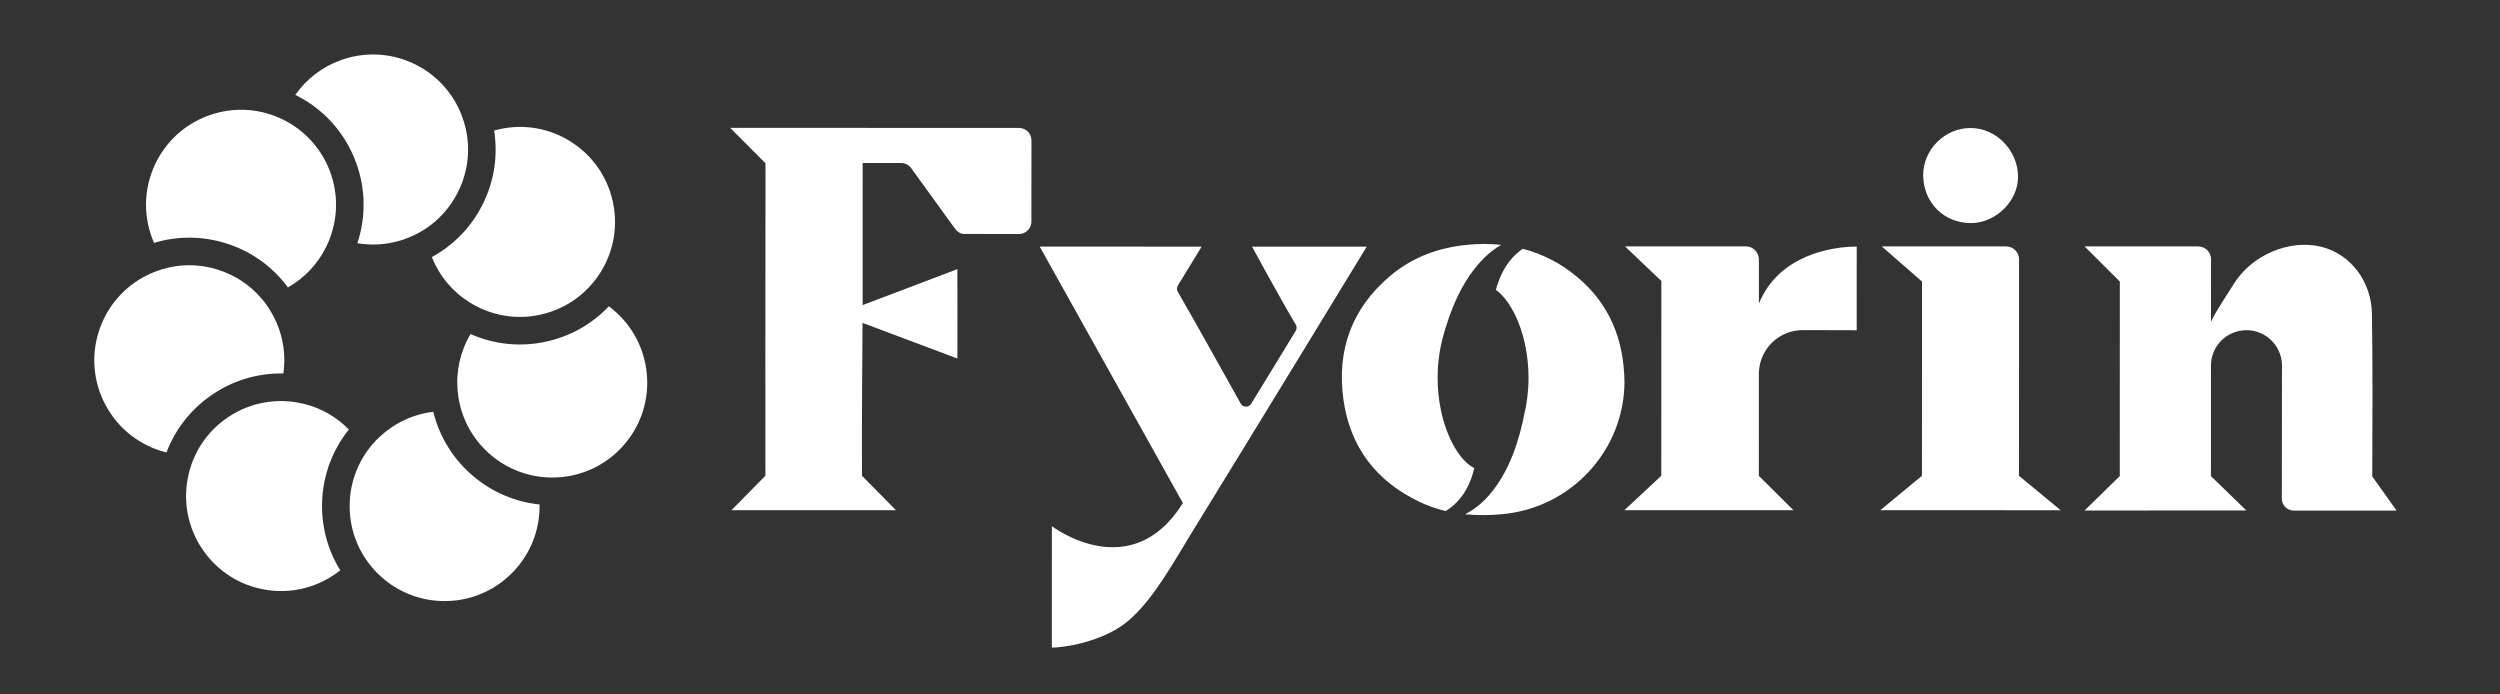 <svg width="1844" height="512" viewBox="0 0 1844 512" fill="none" xmlns="http://www.w3.org/2000/svg">
<rect x="0" y="0" width="1844" height="512" fill="#333333" stroke="none"/>
<path d="M1488.51 130.55C1488.49 148.296 1472.16 164.393 1454.03 164.546C1434.01 164.7 1418.69 149.535 1418.54 129.393C1418.41 110.449 1434.36 94.433 1453.39 94.433C1472.42 94.382 1488.53 110.971 1488.51 130.55ZM760.76 163.461C760.76 168.52 756.664 172.605 751.596 172.605L711.27 172.554C707.492 172.605 705.137 169.83 702.956 166.687L677.571 131.594L672.092 124.017C671.248 122.851 670.14 121.902 668.858 121.247C667.577 120.592 666.159 120.25 664.719 120.248L636.303 120.228L636.283 225.044L706.161 198.523C706.253 228.557 706.232 234.404 706.181 264.438L636.201 238.141C636.201 238.141 635.566 316.764 635.791 350.904L660.859 376.32L539.566 376.299L564.572 350.884C564.572 350.884 564.439 192.051 564.634 120.443L538.583 94.31L751.667 94.372C756.705 94.372 760.811 98.478 760.811 103.516L760.76 163.461ZM1162.83 203.878C1151.29 194.258 1137.76 187.297 1123.23 183.49C1122.57 183.9 1121.93 184.351 1121.31 184.842C1113.91 190.495 1108.89 198.205 1105.68 206.653C1104.78 208.987 1104 211.366 1103.35 213.78C1116.01 222.771 1127.46 248.412 1127.44 278.682C1127.44 288.635 1126.2 298.066 1124.08 306.575C1123.79 308.104 1123.48 309.634 1123.14 311.163C1121.91 316.729 1120.4 322.231 1118.63 327.649C1115.04 338.483 1110.31 349.112 1103.54 358.646C1100.17 363.377 1096.39 367.872 1091.91 371.691C1088.47 374.667 1084.7 377.231 1080.67 379.33C1089.66 380.168 1098.71 380.154 1107.69 379.29C1158.45 374.886 1198 332.595 1198.21 281.723C1197.82 250.593 1187.26 223.949 1162.83 203.878ZM1087.42 345.293C1073.68 338.463 1060.37 311.245 1060.39 278.661C1060.39 267.295 1062.01 256.594 1064.71 247.173C1065.15 245.569 1065.61 243.975 1066.08 242.391C1067.71 236.902 1069.61 231.519 1071.77 226.242C1076.13 215.695 1081.63 205.445 1089.08 196.454C1092.78 191.949 1096.91 187.771 1101.62 184.299C1103.43 182.968 1105.34 181.698 1107.27 180.593C1098.89 179.729 1090.45 179.729 1082.07 180.593C1060.97 182.62 1041.43 189.839 1025.09 203.766C997.028 227.635 985.958 258.212 990.874 294.461C995.758 329.861 1015.11 354.98 1047.19 370.258C1053.32 373.151 1059.74 375.389 1066.33 376.934C1068.48 375.651 1070.45 374.204 1072.25 372.593C1079.23 366.397 1083.64 358.359 1086.24 349.675C1086.65 348.242 1087.04 346.781 1087.42 345.293ZM1369.51 181.873L1369.49 243.589L1329.73 243.487C1325.48 243.474 1321.27 244.301 1317.34 245.919C1313.41 247.536 1309.84 249.913 1306.83 252.914C1303.82 255.914 1301.43 259.478 1299.8 263.403C1298.17 267.327 1297.34 271.535 1297.34 275.784L1297.32 350.966L1322.84 376.34L1198.17 376.299L1225.36 350.925L1225.41 207.257L1198.63 181.75H1288C1293.17 181.75 1297.36 186.214 1297.36 191.396V223.959C1312.04 187.832 1351.59 181.873 1369.51 181.873ZM1417.63 350.945L1417.67 207.667L1387.97 181.739L1479.8 181.77C1485.01 181.77 1489.25 185.999 1489.25 191.211C1489.2 219.238 1489.32 302.776 1489.2 350.955L1519.99 376.361L1386.92 376.32L1417.63 350.945ZM1767.72 376.607H1691.88C1690.73 376.608 1689.58 376.381 1688.51 375.938C1687.44 375.496 1686.47 374.846 1685.65 374.027C1684.83 373.208 1684.18 372.236 1683.74 371.166C1683.29 370.095 1683.07 368.948 1683.07 367.79L1683.18 270.479C1683.19 270.233 1683.2 269.995 1683.2 269.762C1683.2 269.53 1683.19 269.302 1683.18 269.076C1683.18 268.865 1683.17 268.639 1683.16 268.401C1682.82 261.718 1679.93 255.419 1675.09 250.797C1670.26 246.175 1663.83 243.581 1657.14 243.548H1656.83C1649.91 243.581 1643.28 246.354 1638.4 251.261C1633.52 256.168 1630.78 262.81 1630.78 269.732C1630.78 270.182 1630.79 270.636 1630.82 271.094V271.114L1630.8 351.191L1656.92 376.514L1537.55 376.566L1563.55 351.16L1563.59 207.667L1537.55 181.719L1621.44 181.77C1623.94 181.77 1626.34 182.763 1628.1 184.529C1629.87 186.296 1630.86 188.692 1630.86 191.191L1630.84 237.271C1635.03 228.424 1642.15 218.347 1647.49 209.654C1660.61 188.375 1688.41 176.097 1712.37 182.067C1733.55 187.392 1749.18 207.298 1749.54 231.526C1750.13 269.435 1749.95 313.498 1749.78 351.437L1767.72 376.607ZM1008.1 181.944C1008.1 181.944 921.293 324.342 878.858 393.154C866.027 413.972 851.405 441.119 833.024 457.226C813.425 474.378 782.152 477.778 775.844 477.675L775.864 388.127C775.864 388.127 834.161 432.537 872.499 371.067C836.055 305.736 803.738 247.91 766.904 181.903L886.323 181.924L868.792 210.596C868.372 211.285 868.145 212.074 868.134 212.881C868.123 213.688 868.329 214.483 868.731 215.183C881.664 237.64 905.871 280.996 915.118 297.625C915.501 298.313 916.058 298.889 916.733 299.295C917.408 299.7 918.178 299.922 918.965 299.937C919.752 299.953 920.53 299.762 921.221 299.383C921.911 299.004 922.49 298.451 922.9 297.779L955.74 244.05C956.166 243.35 956.393 242.547 956.396 241.728C956.4 240.909 956.18 240.104 955.761 239.401C944.742 221.071 923.505 181.944 923.505 181.944H1008.1Z" fill="white"/>
<path d="M338.739 139.694C334.528 148.87 328.373 157.02 320.699 163.58C313.025 170.14 304.016 174.952 294.297 177.685C284.314 180.542 273.818 181.129 263.577 179.405C270.116 159.812 269.693 138.562 262.379 119.245C254.374 97.729 238.425 80.101 217.815 69.99C225.998 58.306 237.572 49.416 250.972 44.524C259.601 41.324 268.779 39.866 277.975 40.235C287.171 40.604 296.203 42.793 304.548 46.674C312.912 50.517 320.431 55.979 326.671 62.746C332.911 69.513 337.747 77.45 340.9 86.098C341.89 88.788 342.712 91.498 343.368 94.229C346.994 109.472 345.363 125.494 338.739 139.694ZM443.822 199.445L442.839 201.052C441.303 203.483 439.651 205.79 437.883 207.975C435.548 210.842 433.015 213.497 430.285 215.941C421.418 223.877 410.665 229.409 399.053 232.008C390.084 234.059 380.797 234.312 371.73 232.753C362.662 231.194 353.993 227.854 346.225 222.925C333.664 215.071 323.95 203.401 318.505 189.624C335.555 180.377 349.139 165.84 357.212 148.204C364.754 132.009 367.282 113.929 364.472 96.287C365.674 95.932 366.889 95.625 368.118 95.365C377.088 93.313 386.377 93.058 395.446 94.618C404.515 96.177 413.186 99.518 420.956 104.448C428.749 109.339 435.495 115.726 440.805 123.24C446.114 130.754 449.883 139.245 451.891 148.224C455.885 165.857 453.028 183.962 443.822 199.445Z" fill="white"/>
<path d="M461.281 326.912C455.426 334.01 448.221 339.875 440.082 344.167C431.944 348.46 423.034 351.094 413.87 351.918C411.638 352.123 409.423 352.225 407.224 352.225C406.589 352.225 405.965 352.218 405.35 352.205C389.7 351.776 374.649 346.096 362.619 336.077C355.522 330.22 349.656 323.014 345.36 314.876C341.064 306.738 338.424 297.83 337.592 288.666C336.165 273.923 339.491 259.111 347.085 246.395C364.804 254.267 384.601 256.172 403.497 251.822C420.939 247.931 436.817 238.908 449.085 225.915C450.089 226.666 451.072 227.444 452.035 228.25C459.133 234.108 465 241.315 469.295 249.455C473.591 257.594 476.231 266.505 477.061 275.671C477.966 284.831 477.038 294.08 474.33 302.878C471.623 311.675 467.18 319.846 461.281 326.912Z" fill="white"/>
<path d="M337.94 293.704L338.268 293.745C338.166 293.724 338.056 293.71 337.94 293.704Z" fill="white"/>
<path d="M337.94 293.704L338.268 293.745C338.166 293.724 338.056 293.71 337.94 293.704ZM337.94 293.704L338.268 293.745C338.166 293.724 338.056 293.71 337.94 293.704ZM337.94 293.704L338.268 293.745C338.166 293.724 338.056 293.71 337.94 293.704Z" fill="white"/>
<path d="M338.258 293.745L337.92 293.704C338.022 293.704 338.142 293.717 338.258 293.745ZM397.947 375.859C397.634 385.059 395.5 394.106 391.668 402.476C387.836 410.846 382.383 418.373 375.624 424.622C368.896 430.902 360.991 435.786 352.364 438.992C343.738 442.198 334.561 443.662 325.366 443.3C307.451 442.68 290.465 435.176 277.944 422.349L276.633 420.977C270.347 414.254 265.458 406.349 262.252 397.722C259.046 389.094 257.585 379.915 257.956 370.719C258.266 361.516 260.4 352.467 264.236 344.096C268.072 335.725 273.532 328.199 280.299 321.956C281.61 320.754 282.948 319.601 284.313 318.495C294.553 310.303 306.708 305.244 319.6 303.718C324.188 322.557 334.75 339.405 349.706 351.744C363.426 363.188 380.247 370.279 398.018 372.111C398.018 373.361 397.994 374.61 397.947 375.859Z" fill="white"/>
<path d="M337.93 293.704L338.258 293.745C338.155 293.724 338.046 293.71 337.93 293.704Z" fill="white"/>
<path d="M250.942 420.659C249.958 421.444 248.955 422.202 247.931 422.933C240.45 428.291 231.981 432.113 223.013 434.178C214.046 436.243 204.758 436.511 195.686 434.965C186.606 433.463 177.914 430.173 170.115 425.287C162.315 420.4 155.564 414.013 150.252 406.497C139.82 391.921 135.411 373.882 137.943 356.137C138.025 355.502 138.121 354.874 138.23 354.253C138.708 351.44 139.339 348.675 140.124 345.958C144.532 330.94 153.885 317.852 166.666 308.818C174.148 303.462 182.618 299.641 191.585 297.578C200.553 295.514 209.84 295.249 218.911 296.796C220.658 297.103 222.389 297.458 224.102 297.861C236.737 300.937 248.249 307.51 257.321 316.826C245.171 331.942 238.248 350.589 237.589 369.971C236.919 387.817 241.566 405.46 250.942 420.659ZM209.019 275.477C189.635 275.067 170.641 280.948 154.88 292.239C140.297 302.567 129.127 317.01 122.798 333.722C113.242 331.387 104.289 327.052 96.531 321.003C88.773 314.954 82.387 307.328 77.793 298.629C73.448 290.52 70.755 281.628 69.871 272.47C68.987 263.312 69.929 254.07 72.643 245.279C77.837 228.113 89.453 213.613 105.073 204.8L106.732 203.878C109.264 202.527 111.848 201.349 114.483 200.346C117.931 199.021 121.446 197.967 125.03 197.181C136.664 194.676 148.747 195.212 160.113 198.738C172.613 202.52 183.797 209.741 192.389 219.576L192.41 219.597C192.71 219.924 193.004 220.266 193.29 220.621C193.577 220.969 193.867 221.317 194.161 221.665L195.011 222.741L195.799 223.785L195.953 224L196.629 224.942C196.649 224.963 196.663 224.983 196.67 225.004C196.874 225.311 197.086 225.618 197.304 225.925C197.379 226.034 197.458 226.15 197.54 226.273L198.195 227.256L198.871 228.301C198.892 228.349 198.922 228.393 198.963 228.434C200.805 231.374 202.43 234.444 203.827 237.619C209.079 249.497 210.878 262.613 209.019 275.466M244.245 173.169C243.186 176.401 241.882 179.547 240.343 182.579C234.151 194.95 224.411 205.193 212.367 211.999C200.881 196.377 184.641 184.898 166.083 179.282C149.003 174.013 130.739 173.967 113.633 179.149C109.662 170.15 107.641 160.412 107.705 150.576C107.768 140.739 109.914 131.028 114.002 122.081C117.784 113.694 123.192 106.139 129.911 99.854C136.63 93.569 144.529 88.678 153.15 85.463C164.695 81.11 177.186 79.884 189.358 81.91C192.703 82.47 196.007 83.282 199.27 84.347C201.796 85.166 204.288 86.135 206.746 87.255L208.691 88.177C224.722 96.005 237.137 109.688 243.374 126.403C249.048 141.425 249.355 157.946 244.245 173.169Z" fill="white"/>
</svg>
